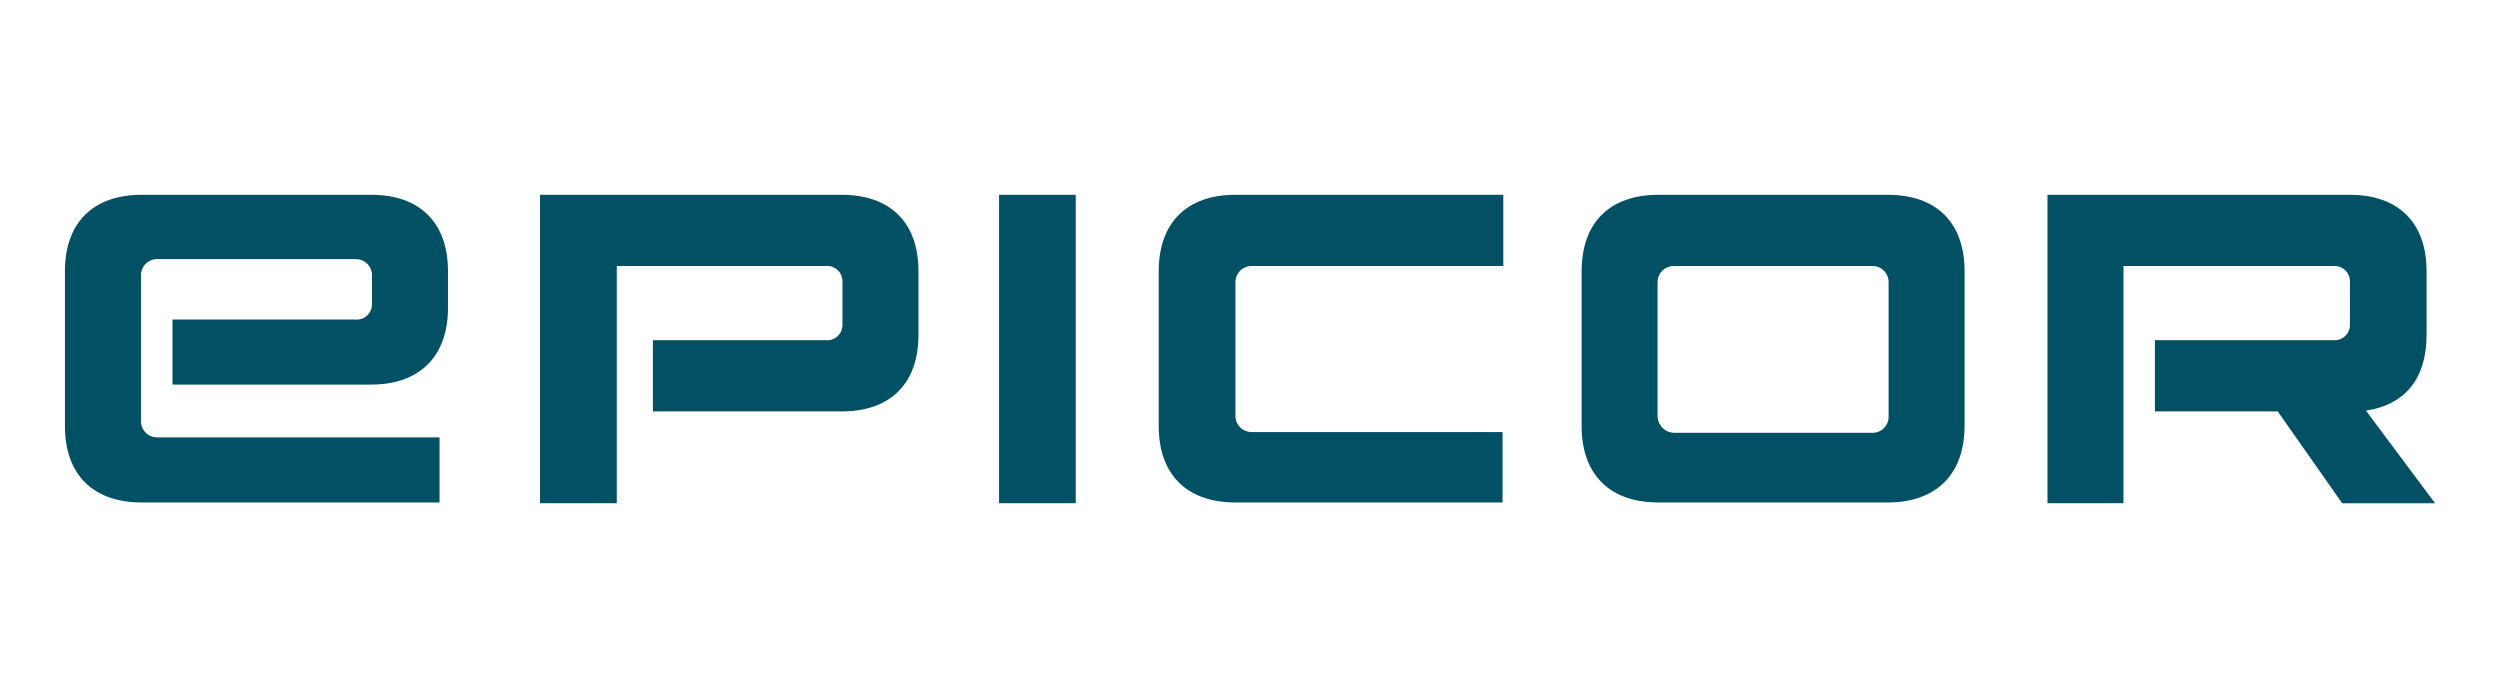 <svg width="308" height="85" viewBox="0 0 308 85" fill="none" xmlns="http://www.w3.org/2000/svg">
<path d="M232.676 51.248C232.691 51.524 232.646 51.8 232.546 52.058C232.446 52.315 232.293 52.549 232.098 52.745C231.901 52.94 231.667 53.092 231.409 53.192C231.15 53.291 230.875 53.335 230.598 53.322H206.2C205.665 53.298 205.16 53.069 204.79 52.683C204.42 52.296 204.214 51.783 204.215 51.248V34.75C204.215 34.49 204.266 34.232 204.366 33.992C204.466 33.752 204.612 33.533 204.796 33.35C204.981 33.166 205.2 33.02 205.441 32.92C205.681 32.821 205.94 32.77 206.2 32.77H230.598C230.866 32.757 231.134 32.799 231.386 32.893C231.637 32.986 231.868 33.13 232.063 33.315C232.256 33.501 232.412 33.723 232.518 33.97C232.622 34.216 232.676 34.481 232.676 34.75V51.248ZM291.485 50.588C296.497 49.834 298.954 46.439 298.954 41.253V33.428C298.954 27.395 295.456 24 289.5 24H252.249V61.998H261.611V32.77H287.523C287.79 32.756 288.054 32.798 288.301 32.893C288.547 32.988 288.77 33.133 288.959 33.32C289.145 33.506 289.292 33.73 289.387 33.976C289.48 34.223 289.524 34.486 289.511 34.75V39.935C289.524 40.199 289.48 40.462 289.387 40.709C289.292 40.955 289.145 41.179 288.959 41.365C288.77 41.552 288.547 41.697 288.301 41.792C288.054 41.887 287.79 41.929 287.523 41.916H265.488V50.685H280.617L288.558 62H300L291.485 50.588ZM204.31 24C198.259 24 194.855 27.488 194.855 33.428V52.474C194.855 58.508 198.353 61.903 204.31 61.903H232.583C238.539 61.903 242.037 58.414 242.037 52.474V33.428C242.037 27.395 238.539 24 232.583 24H204.31ZM142.753 52.474C142.753 58.508 146.251 61.903 152.208 61.903H185.114V53.229H154.194C153.925 53.229 153.659 53.175 153.412 53.069C153.164 52.964 152.941 52.81 152.756 52.616C152.57 52.422 152.426 52.193 152.332 51.941C152.238 51.69 152.196 51.423 152.208 51.155V34.75C152.208 34.224 152.417 33.721 152.79 33.35C153.162 32.978 153.667 32.77 154.194 32.77H185.208V24H152.208C146.157 24 142.753 27.488 142.753 33.428V52.474ZM132.532 24H123.084V61.998H132.532V24ZM66.53 24V61.998H75.986V32.77H101.711C101.983 32.742 102.257 32.774 102.516 32.862C102.774 32.951 103.01 33.094 103.208 33.282C103.406 33.47 103.56 33.699 103.661 33.952C103.761 34.206 103.805 34.478 103.791 34.75V39.935C103.805 40.208 103.761 40.48 103.661 40.733C103.56 40.986 103.406 41.215 103.208 41.403C103.01 41.591 102.774 41.734 102.516 41.823C102.257 41.911 101.983 41.943 101.711 41.916H80.439V50.685H103.7C109.751 50.685 113.156 47.197 113.156 41.257V33.428C113.156 27.395 109.657 24 103.7 24H66.53ZM17.455 24C11.405 24 8 27.488 8 33.428V52.474C8 58.508 11.498 61.903 17.455 61.903H54.152V53.889H19.354C19.093 53.889 18.835 53.838 18.594 53.738C18.353 53.639 18.134 53.493 17.95 53.309C17.765 53.124 17.619 52.906 17.519 52.666C17.42 52.425 17.368 52.167 17.369 51.907V33.995C17.356 33.728 17.398 33.46 17.492 33.209C17.586 32.958 17.73 32.728 17.916 32.534C18.102 32.34 18.325 32.186 18.572 32.081C18.819 31.976 19.085 31.922 19.354 31.922H43.749C44.026 31.908 44.302 31.953 44.561 32.052C44.819 32.152 45.054 32.304 45.249 32.499C45.445 32.695 45.598 32.929 45.698 33.186C45.797 33.444 45.842 33.72 45.829 33.995V37.484C45.83 37.748 45.775 38.009 45.668 38.251C45.561 38.492 45.405 38.709 45.209 38.886C45.013 39.064 44.782 39.198 44.53 39.281C44.279 39.364 44.013 39.393 43.749 39.367H21.253V47.38H45.737C51.788 47.38 55.192 43.797 55.192 37.952V33.428C55.192 27.395 51.694 24 45.737 24H17.455Z" fill="#025064"/>
</svg>
